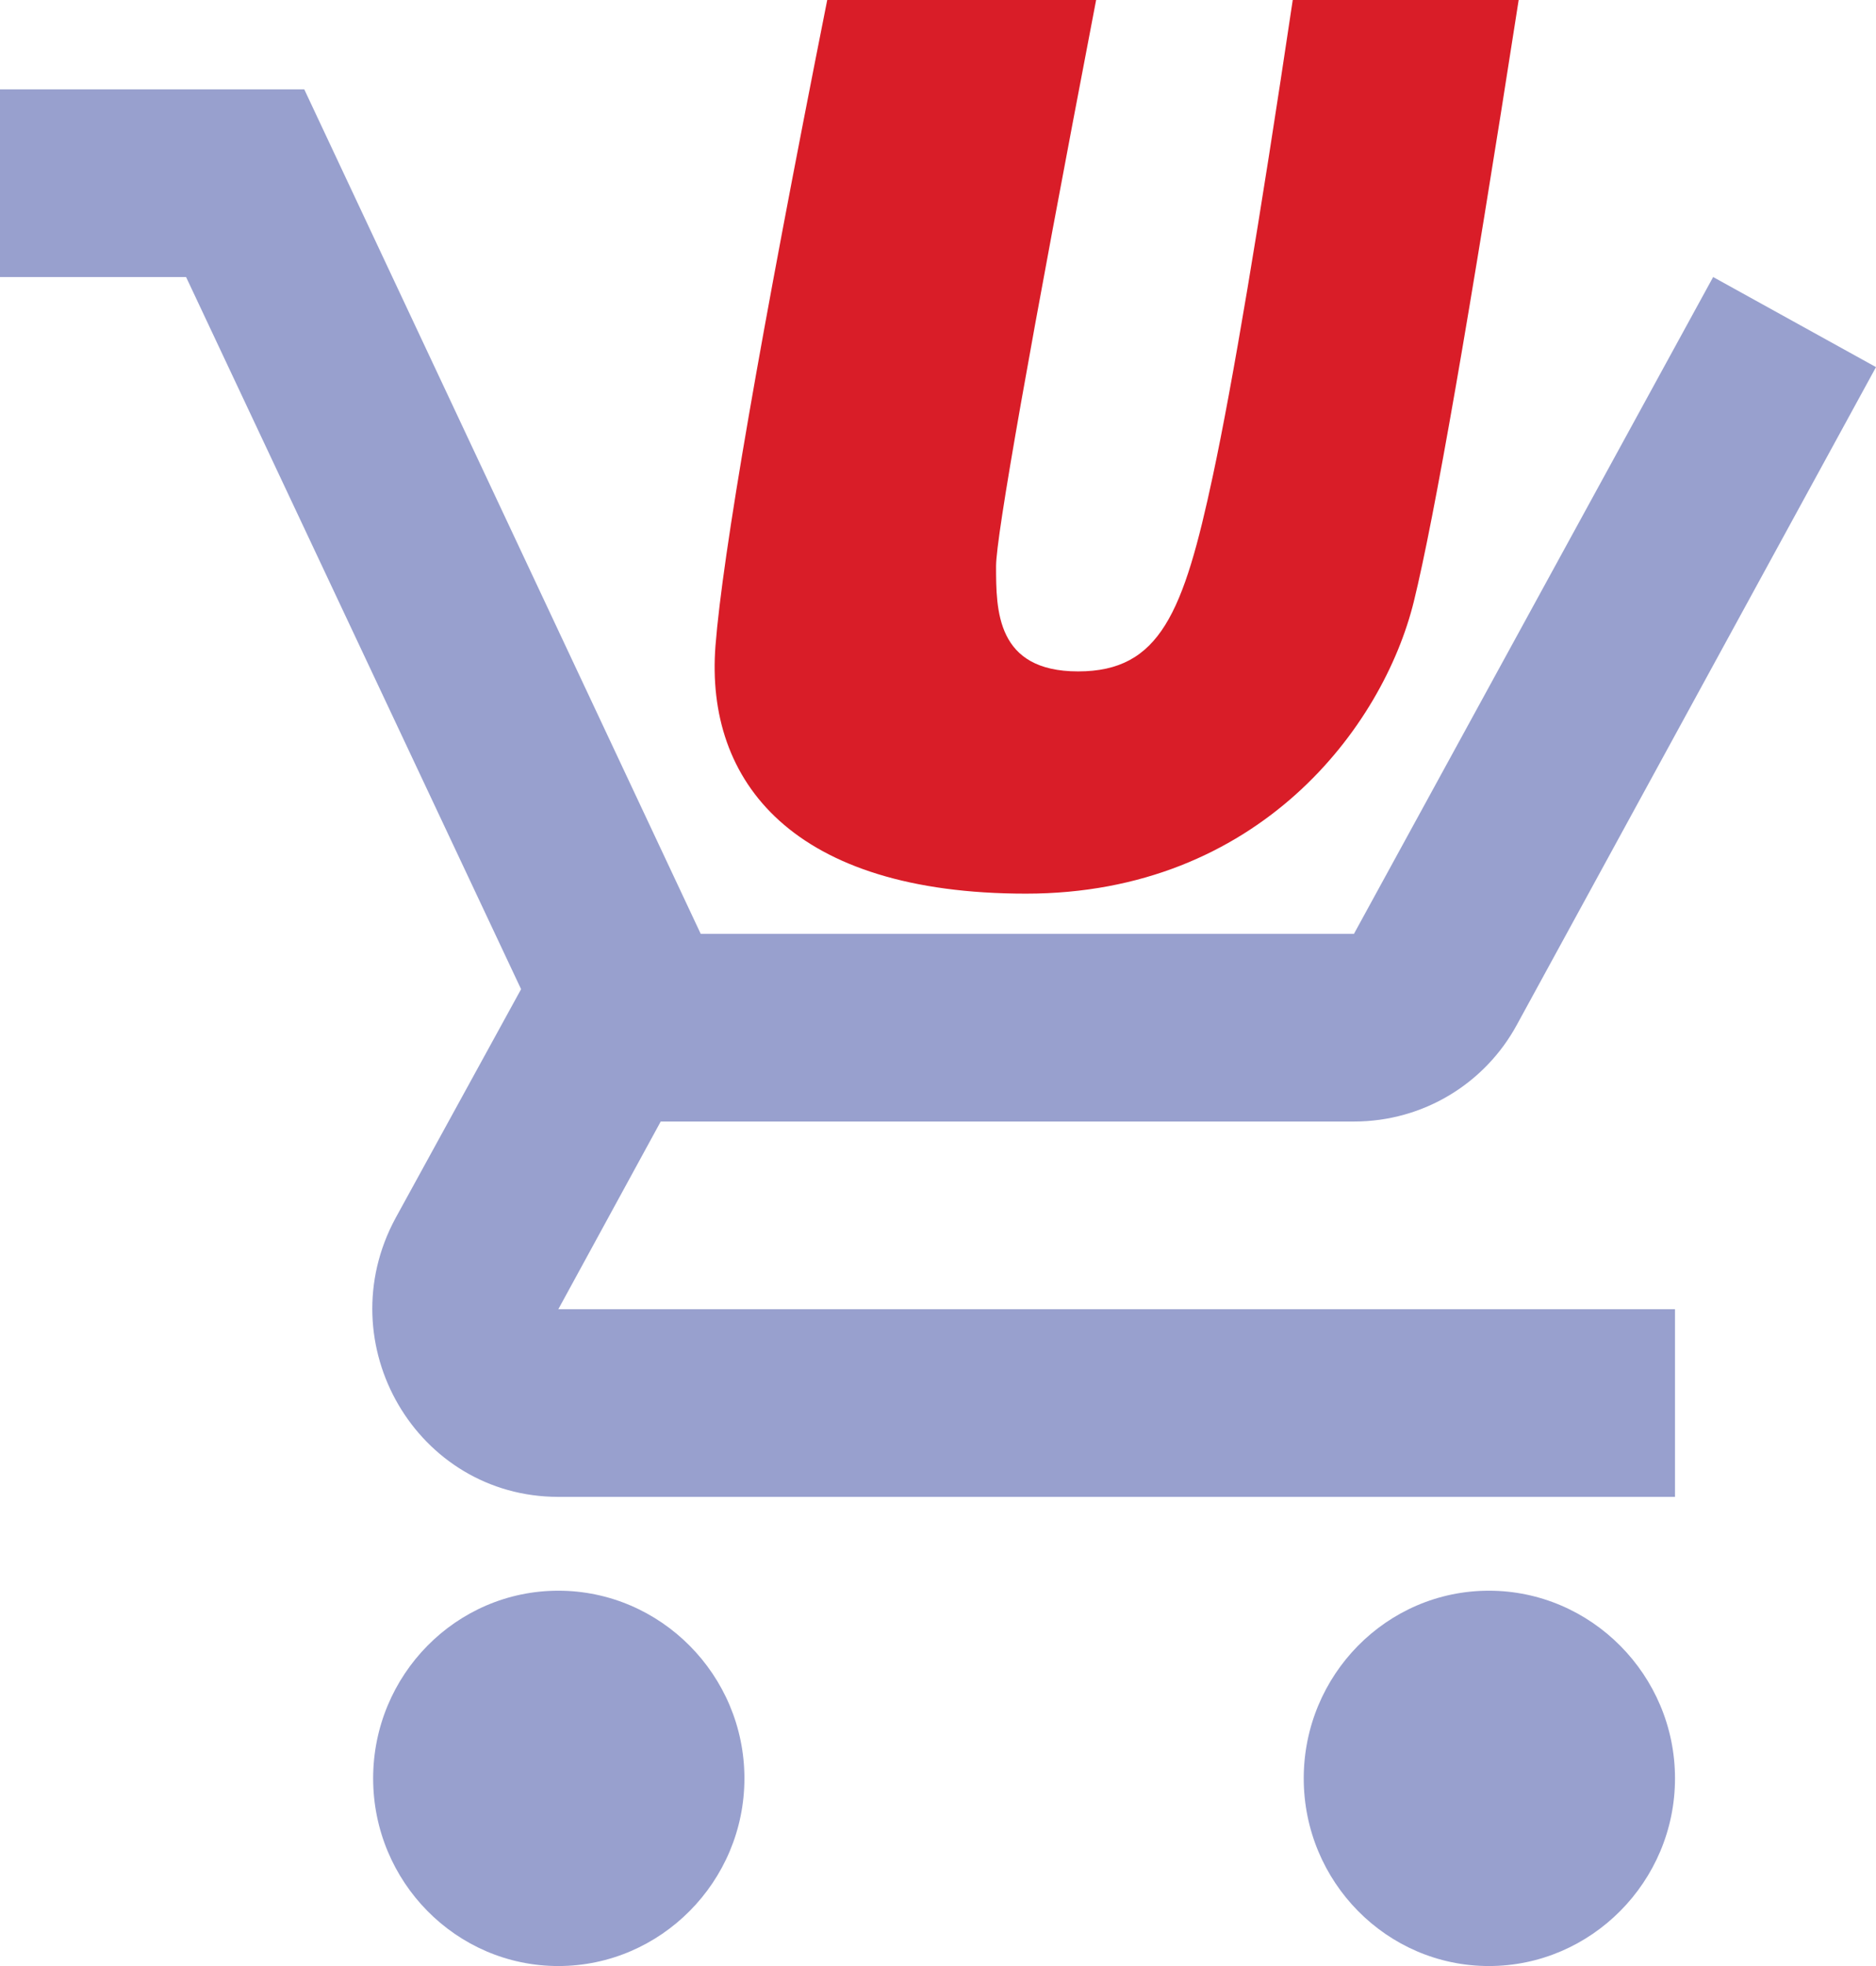 <?xml version="1.0" encoding="UTF-8"?>
<svg width="21px" height="22px" viewBox="0 0 21 22" version="1.1" xmlns="http://www.w3.org/2000/svg" xmlns:xlink="http://www.w3.org/1999/xlink">
    <!-- Generator: Sketch 63.1 (92452) - https://sketch.com -->
    <title>symbol: account copy</title>
    <desc>Created with Sketch.</desc>
    <defs>
        <path d="M6.25,16.8 C5.104,16.8 4.177,17.745 4.177,18.9 C4.177,20.055 5.104,21 6.25,21 C7.396,21 8.333,20.055 8.333,18.9 C8.333,17.745 7.396,16.8 6.25,16.8 Z M16.667,16.8 C15.521,16.8 14.594,17.745 14.594,18.9 C14.594,20.055 15.521,21 16.667,21 C17.812,21 18.75,20.055 18.75,18.9 C18.75,17.745 17.812,16.8 16.667,16.8 Z M7.396,11.55 L15.156,11.55 C15.938,11.55 16.625,11.12 16.979,10.469 L21,3.108 L19.177,2.1 L15.156,9.45 L7.844,9.45 L3.406,0 L0,0 L0,2.1 L2.083,2.1 L5.833,10.069 L4.427,12.632 C3.667,14.039 4.667,15.75 6.25,15.75 L18.75,15.75 L18.75,13.65 L6.25,13.65 L7.396,11.55 Z" id="path-1"></path>
    </defs>
    <g id="Symbols" stroke="none" stroke-width="1" fill="none" fill-rule="evenodd">
        <g id="top-nav:-blank-with-item" transform="translate(-976, -41)">
            <g id="symbol:-cart" transform="translate(962, 28)">
                <g id="Icon-/-add-shopping-cart-/-Filled" stroke-width="1" transform="translate(14, 14)">
                    <mask id="mask-2" fill="white">
                        <use xlink:href="#path-1"></use>
                    </mask>
                    <use id="icon/action/add_shopping_cart_24px" fill="#98A0CE" fill-rule="nonzero" xlink:href="#path-1"></use>
                </g>
                <path d="M23.26,13 C22.505,16.799 22.089,19.207 22.009,20.226 C21.891,21.754 22.883,23 25.485,23 C28.088,23 29.482,21.135 29.827,19.729 C30.057,18.792 30.448,16.549 31,13 L28.471,13 C28.094,15.526 27.796,17.301 27.577,18.323 C27.249,19.858 26.985,20.513 26.068,20.513 C25.15,20.513 25.15,19.827 25.15,19.334 C25.15,19.005 25.523,16.894 26.27,13 L23.26,13 Z" id="Path-3" fill="#D91D28"></path>
            </g>
        </g>
    </g>
</svg>